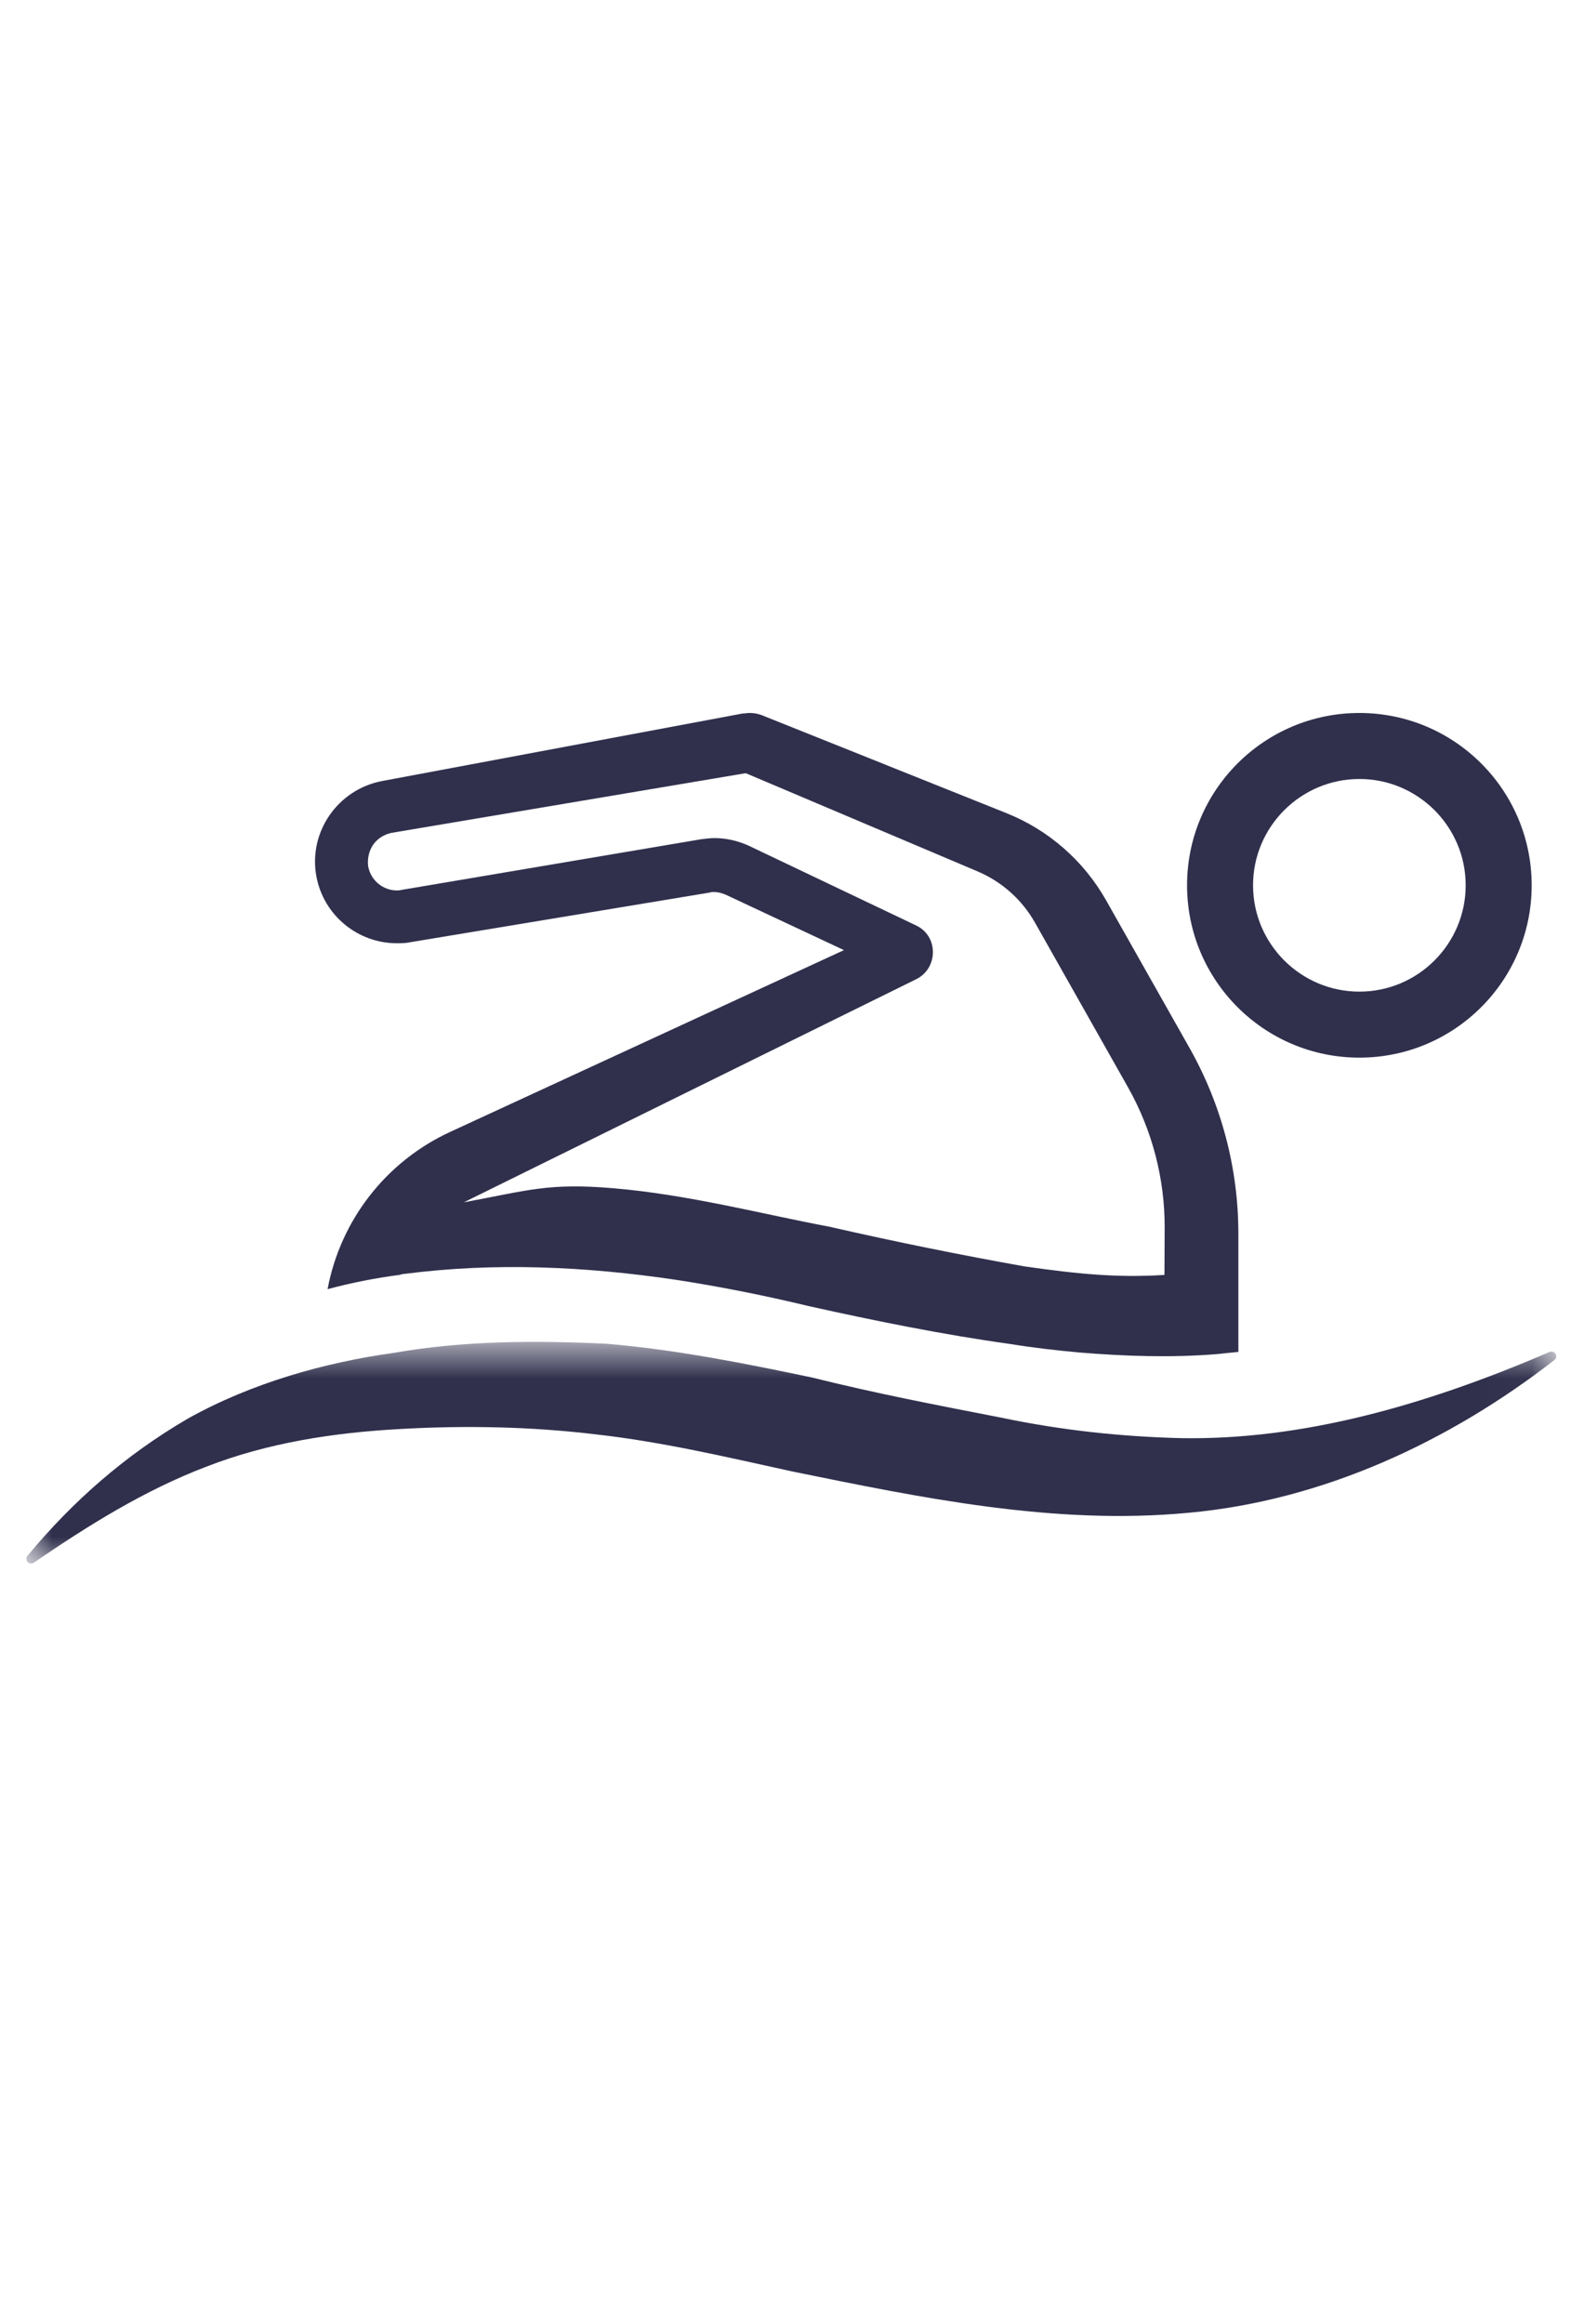 <?xml version="1.0" encoding="UTF-8"?>
<svg width="30px" height="44px" viewBox="0 0 30 44" version="1.1" xmlns="http://www.w3.org/2000/svg" xmlns:xlink="http://www.w3.org/1999/xlink">
    <!-- Generator: Sketch 63.1 (92452) - https://sketch.com -->
    <title>Athlete/Swimming</title>
    <desc>Created with Sketch.</desc>
    <defs>
        <polygon id="path-1" points="0 0.803 28.974 0.803 28.974 5 0 5"></polygon>
    </defs>
    <g id="Athlete/Swimming" stroke="none" stroke-width="1" fill="none" fill-rule="evenodd">
        <g id="Group-8" transform="translate(0.5, 13.5)">
            <path d="M25.246,0 C23.443,0 21.982,1.461 21.982,3.263 C21.982,5.065 23.443,6.526 25.246,6.526 C27.048,6.526 28.509,5.065 28.509,3.263 C28.509,1.461 27.048,0 25.246,0 M25.246,1.25 C26.356,1.25 27.259,2.153 27.259,3.263 C27.259,4.373 26.356,5.276 25.246,5.276 C24.136,5.276 23.232,4.373 23.232,3.263 C23.232,2.153 24.136,1.25 25.246,1.25" id="Fill-1" fill="#30304D"></path>
            <g id="Group-5" transform="translate(0, 11.105)">
                <mask id="mask-2" fill="white">
                    <use xlink:href="#path-1"></use>
                </mask>
                <g id="Clip-4"></g>
                <path d="M0.036,4.835 C0.871,3.831 1.858,2.956 3.055,2.257 C4.263,1.583 5.644,1.193 6.966,1.01 C8.275,0.78 9.638,0.773 10.994,0.839 C12.35,0.955 13.654,1.221 14.876,1.477 C16.092,1.78 17.256,2.003 18.449,2.235 C19.622,2.481 20.74,2.597 21.877,2.626 C24.147,2.662 26.454,2.022 28.829,1.002 L28.848,0.994 C28.894,0.975 28.947,0.995 28.967,1.041 C28.983,1.079 28.971,1.123 28.939,1.147 C26.948,2.693 24.556,3.808 22.01,4.039 C19.462,4.28 16.945,3.754 14.488,3.253 C13.26,2.983 12.04,2.696 10.799,2.556 C9.56,2.406 8.307,2.382 7.058,2.454 C5.813,2.523 4.569,2.714 3.408,3.166 C2.243,3.609 1.174,4.276 0.14,4.984 C0.099,5.012 0.044,5.002 0.015,4.961 C-0.007,4.927 -0.004,4.883 0.02,4.853 L0.036,4.835 Z" id="Fill-3" fill="#30304D" mask="url(#mask-2)"></path>
            </g>
            <path d="M21.554,10.64 C20.677,10.696 19.939,10.627 18.899,10.478 C17.669,10.258 16.482,10.018 15.211,9.728 C13.931,9.488 12.548,9.12 11.108,8.998 C9.891,8.896 9.514,9.036 8.284,9.266 L16.834,5.05 C17.274,4.85 17.283,4.22 16.844,4.02 L13.674,2.51 C13.474,2.42 13.254,2.369 13.033,2.369 C12.954,2.369 12.864,2.38 12.783,2.39 L7.104,3.35 C7.074,3.36 7.044,3.36 7.014,3.36 C6.754,3.36 6.524,3.17 6.474,2.91 C6.454,2.77 6.484,2.619 6.564,2.5 C6.644,2.38 6.774,2.3 6.914,2.27 L13.624,1.14 L18.016,3 C18.475,3.195 18.857,3.536 19.102,3.97 L20.865,7.09 C21.323,7.903 21.562,8.821 21.558,9.753 L21.554,10.64 Z M22.029,6.343 L20.449,3.547 C20.025,2.798 19.359,2.215 18.56,1.896 L13.974,0.06 C13.884,0.02 13.794,-0 13.694,-0 C13.654,-0 13.604,0.01 13.564,0.01 L6.734,1.289 C5.894,1.45 5.334,2.26 5.493,3.1 C5.634,3.84 6.283,4.36 7.014,4.36 C7.094,4.36 7.184,4.36 7.274,4.34 L12.944,3.4 C12.964,3.39 12.993,3.39 13.024,3.39 C13.094,3.39 13.174,3.41 13.243,3.44 L15.484,4.49 L8.022,7.934 C6.813,8.493 5.949,9.601 5.704,10.91 C6.154,10.789 6.604,10.7 7.064,10.64 C7.104,10.63 7.134,10.619 7.174,10.619 C8.874,10.4 10.594,10.48 12.283,10.73 C13.134,10.86 13.984,11.03 14.814,11.23 C16.074,11.51 17.354,11.77 18.644,11.95 C19.074,12.02 19.514,12.07 19.954,12.11 C20.814,12.18 21.674,12.21 22.544,12.14 C22.644,12.13 22.734,12.119 22.834,12.11 L22.934,12.1 L22.954,12.1 L22.954,9.86 C22.954,8.627 22.635,7.415 22.029,6.343 L22.029,6.343 Z" id="Fill-6" fill="#30304D"></path>
        </g>
    </g>
</svg>